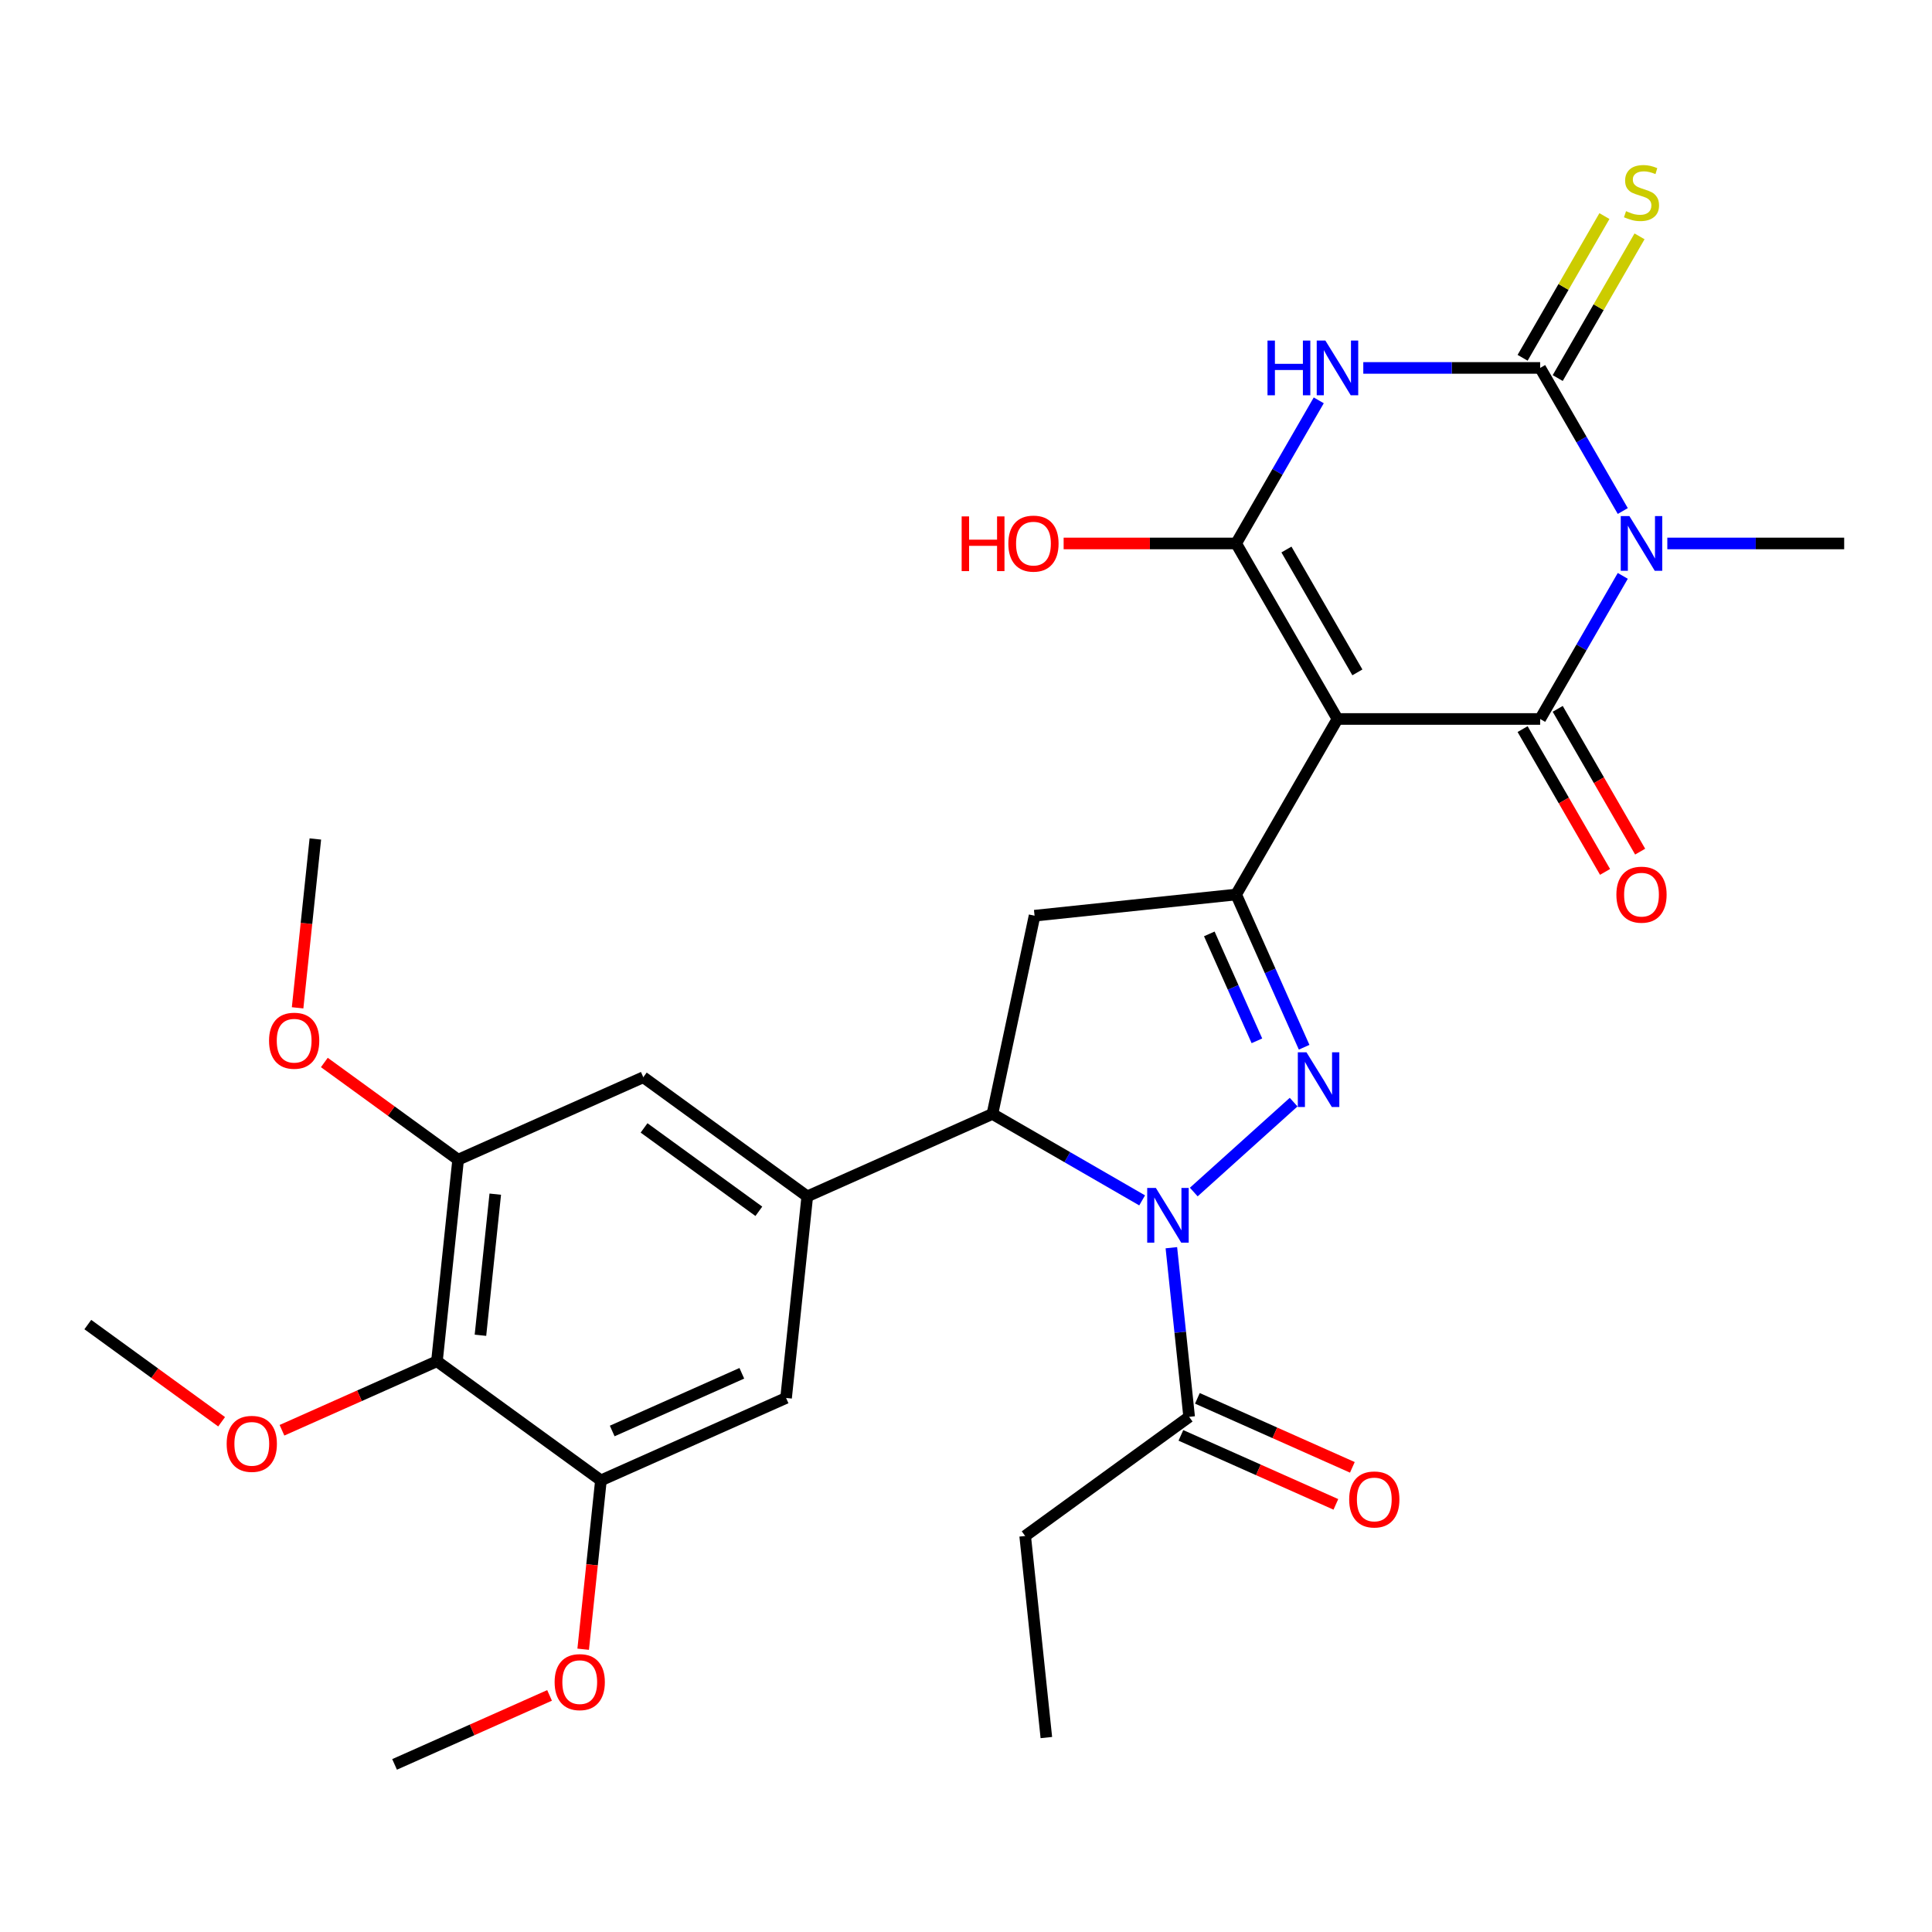 <?xml version='1.0' encoding='iso-8859-1'?>
<svg version='1.1' baseProfile='full'
              xmlns='http://www.w3.org/2000/svg'
                      xmlns:rdkit='http://www.rdkit.org/xml'
                      xmlns:xlink='http://www.w3.org/1999/xlink'
                  xml:space='preserve'
width='1000px' height='1000px' viewBox='0 0 1000 1000'>
<!-- END OF HEADER -->
<rect style='opacity:1.0;fill:#FFFFFF;stroke:none' width='1000' height='1000' x='0' y='0'> </rect>
<path class='bond-1' d='M 692.276,372.143 L 797.184,372.143' style='fill:none;fill-rule:evenodd;stroke:#000000;stroke-width:6px;stroke-linecap:butt;stroke-linejoin:miter;stroke-opacity:1' />
<path class='bond-4' d='M 692.276,372.143 L 639.823,281.29' style='fill:none;fill-rule:evenodd;stroke:#000000;stroke-width:6px;stroke-linecap:butt;stroke-linejoin:miter;stroke-opacity:1' />
<path class='bond-4' d='M 702.579,348.024 L 665.861,284.427' style='fill:none;fill-rule:evenodd;stroke:#000000;stroke-width:6px;stroke-linecap:butt;stroke-linejoin:miter;stroke-opacity:1' />
<path class='bond-7' d='M 692.276,372.143 L 639.823,462.995' style='fill:none;fill-rule:evenodd;stroke:#000000;stroke-width:6px;stroke-linecap:butt;stroke-linejoin:miter;stroke-opacity:1' />
<path class='bond-0' d='M 839.948,298.073 L 818.566,335.108' style='fill:none;fill-rule:evenodd;stroke:#0000FF;stroke-width:6px;stroke-linecap:butt;stroke-linejoin:miter;stroke-opacity:1' />
<path class='bond-0' d='M 818.566,335.108 L 797.184,372.143' style='fill:none;fill-rule:evenodd;stroke:#000000;stroke-width:6px;stroke-linecap:butt;stroke-linejoin:miter;stroke-opacity:1' />
<path class='bond-21' d='M 863.001,281.29 L 908.773,281.29' style='fill:none;fill-rule:evenodd;stroke:#0000FF;stroke-width:6px;stroke-linecap:butt;stroke-linejoin:miter;stroke-opacity:1' />
<path class='bond-21' d='M 908.773,281.29 L 954.545,281.29' style='fill:none;fill-rule:evenodd;stroke:#000000;stroke-width:6px;stroke-linecap:butt;stroke-linejoin:miter;stroke-opacity:1' />
<path class='bond-31' d='M 839.948,264.507 L 818.566,227.472' style='fill:none;fill-rule:evenodd;stroke:#0000FF;stroke-width:6px;stroke-linecap:butt;stroke-linejoin:miter;stroke-opacity:1' />
<path class='bond-31' d='M 818.566,227.472 L 797.184,190.437' style='fill:none;fill-rule:evenodd;stroke:#000000;stroke-width:6px;stroke-linecap:butt;stroke-linejoin:miter;stroke-opacity:1' />
<path class='bond-18' d='M 788.099,377.388 L 809.435,414.343' style='fill:none;fill-rule:evenodd;stroke:#000000;stroke-width:6px;stroke-linecap:butt;stroke-linejoin:miter;stroke-opacity:1' />
<path class='bond-18' d='M 809.435,414.343 L 830.771,451.298' style='fill:none;fill-rule:evenodd;stroke:#FF0000;stroke-width:6px;stroke-linecap:butt;stroke-linejoin:miter;stroke-opacity:1' />
<path class='bond-18' d='M 806.269,366.897 L 827.605,403.852' style='fill:none;fill-rule:evenodd;stroke:#000000;stroke-width:6px;stroke-linecap:butt;stroke-linejoin:miter;stroke-opacity:1' />
<path class='bond-18' d='M 827.605,403.852 L 848.941,440.807' style='fill:none;fill-rule:evenodd;stroke:#FF0000;stroke-width:6px;stroke-linecap:butt;stroke-linejoin:miter;stroke-opacity:1' />
<path class='bond-2' d='M 797.184,190.437 L 751.412,190.437' style='fill:none;fill-rule:evenodd;stroke:#000000;stroke-width:6px;stroke-linecap:butt;stroke-linejoin:miter;stroke-opacity:1' />
<path class='bond-2' d='M 751.412,190.437 L 705.639,190.437' style='fill:none;fill-rule:evenodd;stroke:#0000FF;stroke-width:6px;stroke-linecap:butt;stroke-linejoin:miter;stroke-opacity:1' />
<path class='bond-17' d='M 806.269,195.683 L 827.444,159.008' style='fill:none;fill-rule:evenodd;stroke:#000000;stroke-width:6px;stroke-linecap:butt;stroke-linejoin:miter;stroke-opacity:1' />
<path class='bond-17' d='M 827.444,159.008 L 848.618,122.333' style='fill:none;fill-rule:evenodd;stroke:#CCCC00;stroke-width:6px;stroke-linecap:butt;stroke-linejoin:miter;stroke-opacity:1' />
<path class='bond-17' d='M 788.099,185.192 L 809.273,148.517' style='fill:none;fill-rule:evenodd;stroke:#000000;stroke-width:6px;stroke-linecap:butt;stroke-linejoin:miter;stroke-opacity:1' />
<path class='bond-17' d='M 809.273,148.517 L 830.447,111.842' style='fill:none;fill-rule:evenodd;stroke:#CCCC00;stroke-width:6px;stroke-linecap:butt;stroke-linejoin:miter;stroke-opacity:1' />
<path class='bond-3' d='M 682.587,207.22 L 661.205,244.255' style='fill:none;fill-rule:evenodd;stroke:#0000FF;stroke-width:6px;stroke-linecap:butt;stroke-linejoin:miter;stroke-opacity:1' />
<path class='bond-3' d='M 661.205,244.255 L 639.823,281.29' style='fill:none;fill-rule:evenodd;stroke:#000000;stroke-width:6px;stroke-linecap:butt;stroke-linejoin:miter;stroke-opacity:1' />
<path class='bond-20' d='M 639.823,281.29 L 595.18,281.29' style='fill:none;fill-rule:evenodd;stroke:#000000;stroke-width:6px;stroke-linecap:butt;stroke-linejoin:miter;stroke-opacity:1' />
<path class='bond-20' d='M 595.18,281.29 L 550.538,281.29' style='fill:none;fill-rule:evenodd;stroke:#FF0000;stroke-width:6px;stroke-linecap:butt;stroke-linejoin:miter;stroke-opacity:1' />
<path class='bond-5' d='M 617.893,616.998 L 669.579,570.46' style='fill:none;fill-rule:evenodd;stroke:#0000FF;stroke-width:6px;stroke-linecap:butt;stroke-linejoin:miter;stroke-opacity:1' />
<path class='bond-11' d='M 606.295,645.813 L 610.896,689.588' style='fill:none;fill-rule:evenodd;stroke:#0000FF;stroke-width:6px;stroke-linecap:butt;stroke-linejoin:miter;stroke-opacity:1' />
<path class='bond-11' d='M 610.896,689.588 L 615.497,733.363' style='fill:none;fill-rule:evenodd;stroke:#000000;stroke-width:6px;stroke-linecap:butt;stroke-linejoin:miter;stroke-opacity:1' />
<path class='bond-30' d='M 591.168,621.315 L 552.423,598.946' style='fill:none;fill-rule:evenodd;stroke:#0000FF;stroke-width:6px;stroke-linecap:butt;stroke-linejoin:miter;stroke-opacity:1' />
<path class='bond-30' d='M 552.423,598.946 L 513.678,576.576' style='fill:none;fill-rule:evenodd;stroke:#000000;stroke-width:6px;stroke-linecap:butt;stroke-linejoin:miter;stroke-opacity:1' />
<path class='bond-6' d='M 675.02,542.051 L 657.421,502.523' style='fill:none;fill-rule:evenodd;stroke:#0000FF;stroke-width:6px;stroke-linecap:butt;stroke-linejoin:miter;stroke-opacity:1' />
<path class='bond-6' d='M 657.421,502.523 L 639.823,462.995' style='fill:none;fill-rule:evenodd;stroke:#000000;stroke-width:6px;stroke-linecap:butt;stroke-linejoin:miter;stroke-opacity:1' />
<path class='bond-6' d='M 650.573,538.726 L 638.254,511.057' style='fill:none;fill-rule:evenodd;stroke:#0000FF;stroke-width:6px;stroke-linecap:butt;stroke-linejoin:miter;stroke-opacity:1' />
<path class='bond-6' d='M 638.254,511.057 L 625.935,483.388' style='fill:none;fill-rule:evenodd;stroke:#000000;stroke-width:6px;stroke-linecap:butt;stroke-linejoin:miter;stroke-opacity:1' />
<path class='bond-9' d='M 639.823,462.995 L 535.49,473.961' style='fill:none;fill-rule:evenodd;stroke:#000000;stroke-width:6px;stroke-linecap:butt;stroke-linejoin:miter;stroke-opacity:1' />
<path class='bond-8' d='M 513.678,576.576 L 535.49,473.961' style='fill:none;fill-rule:evenodd;stroke:#000000;stroke-width:6px;stroke-linecap:butt;stroke-linejoin:miter;stroke-opacity:1' />
<path class='bond-10' d='M 513.678,576.576 L 417.84,619.246' style='fill:none;fill-rule:evenodd;stroke:#000000;stroke-width:6px;stroke-linecap:butt;stroke-linejoin:miter;stroke-opacity:1' />
<path class='bond-15' d='M 417.84,619.246 L 406.874,723.579' style='fill:none;fill-rule:evenodd;stroke:#000000;stroke-width:6px;stroke-linecap:butt;stroke-linejoin:miter;stroke-opacity:1' />
<path class='bond-16' d='M 417.84,619.246 L 332.968,557.583' style='fill:none;fill-rule:evenodd;stroke:#000000;stroke-width:6px;stroke-linecap:butt;stroke-linejoin:miter;stroke-opacity:1' />
<path class='bond-16' d='M 392.777,626.971 L 333.366,583.807' style='fill:none;fill-rule:evenodd;stroke:#000000;stroke-width:6px;stroke-linecap:butt;stroke-linejoin:miter;stroke-opacity:1' />
<path class='bond-19' d='M 611.23,742.947 L 651.337,760.804' style='fill:none;fill-rule:evenodd;stroke:#000000;stroke-width:6px;stroke-linecap:butt;stroke-linejoin:miter;stroke-opacity:1' />
<path class='bond-19' d='M 651.337,760.804 L 691.445,778.661' style='fill:none;fill-rule:evenodd;stroke:#FF0000;stroke-width:6px;stroke-linecap:butt;stroke-linejoin:miter;stroke-opacity:1' />
<path class='bond-19' d='M 619.764,723.779 L 659.871,741.636' style='fill:none;fill-rule:evenodd;stroke:#000000;stroke-width:6px;stroke-linecap:butt;stroke-linejoin:miter;stroke-opacity:1' />
<path class='bond-19' d='M 659.871,741.636 L 699.979,759.493' style='fill:none;fill-rule:evenodd;stroke:#FF0000;stroke-width:6px;stroke-linecap:butt;stroke-linejoin:miter;stroke-opacity:1' />
<path class='bond-25' d='M 615.497,733.363 L 530.625,795.026' style='fill:none;fill-rule:evenodd;stroke:#000000;stroke-width:6px;stroke-linecap:butt;stroke-linejoin:miter;stroke-opacity:1' />
<path class='bond-12' d='M 226.164,704.586 L 237.13,600.253' style='fill:none;fill-rule:evenodd;stroke:#000000;stroke-width:6px;stroke-linecap:butt;stroke-linejoin:miter;stroke-opacity:1' />
<path class='bond-12' d='M 248.676,691.129 L 256.352,618.096' style='fill:none;fill-rule:evenodd;stroke:#000000;stroke-width:6px;stroke-linecap:butt;stroke-linejoin:miter;stroke-opacity:1' />
<path class='bond-22' d='M 226.164,704.586 L 186.057,722.443' style='fill:none;fill-rule:evenodd;stroke:#000000;stroke-width:6px;stroke-linecap:butt;stroke-linejoin:miter;stroke-opacity:1' />
<path class='bond-22' d='M 186.057,722.443 L 145.949,740.3' style='fill:none;fill-rule:evenodd;stroke:#FF0000;stroke-width:6px;stroke-linecap:butt;stroke-linejoin:miter;stroke-opacity:1' />
<path class='bond-32' d='M 226.164,704.586 L 311.037,766.249' style='fill:none;fill-rule:evenodd;stroke:#000000;stroke-width:6px;stroke-linecap:butt;stroke-linejoin:miter;stroke-opacity:1' />
<path class='bond-13' d='M 311.037,766.249 L 406.874,723.579' style='fill:none;fill-rule:evenodd;stroke:#000000;stroke-width:6px;stroke-linecap:butt;stroke-linejoin:miter;stroke-opacity:1' />
<path class='bond-13' d='M 316.878,740.681 L 383.965,710.812' style='fill:none;fill-rule:evenodd;stroke:#000000;stroke-width:6px;stroke-linecap:butt;stroke-linejoin:miter;stroke-opacity:1' />
<path class='bond-24' d='M 311.037,766.249 L 306.444,809.944' style='fill:none;fill-rule:evenodd;stroke:#000000;stroke-width:6px;stroke-linecap:butt;stroke-linejoin:miter;stroke-opacity:1' />
<path class='bond-24' d='M 306.444,809.944 L 301.851,853.639' style='fill:none;fill-rule:evenodd;stroke:#FF0000;stroke-width:6px;stroke-linecap:butt;stroke-linejoin:miter;stroke-opacity:1' />
<path class='bond-14' d='M 237.13,600.253 L 332.968,557.583' style='fill:none;fill-rule:evenodd;stroke:#000000;stroke-width:6px;stroke-linecap:butt;stroke-linejoin:miter;stroke-opacity:1' />
<path class='bond-23' d='M 237.13,600.253 L 202.506,575.097' style='fill:none;fill-rule:evenodd;stroke:#000000;stroke-width:6px;stroke-linecap:butt;stroke-linejoin:miter;stroke-opacity:1' />
<path class='bond-23' d='M 202.506,575.097 L 167.881,549.94' style='fill:none;fill-rule:evenodd;stroke:#FF0000;stroke-width:6px;stroke-linecap:butt;stroke-linejoin:miter;stroke-opacity:1' />
<path class='bond-26' d='M 114.704,735.905 L 80.079,710.749' style='fill:none;fill-rule:evenodd;stroke:#FF0000;stroke-width:6px;stroke-linecap:butt;stroke-linejoin:miter;stroke-opacity:1' />
<path class='bond-26' d='M 80.079,710.749 L 45.455,685.592' style='fill:none;fill-rule:evenodd;stroke:#000000;stroke-width:6px;stroke-linecap:butt;stroke-linejoin:miter;stroke-opacity:1' />
<path class='bond-27' d='M 154.039,521.647 L 158.632,477.952' style='fill:none;fill-rule:evenodd;stroke:#FF0000;stroke-width:6px;stroke-linecap:butt;stroke-linejoin:miter;stroke-opacity:1' />
<path class='bond-27' d='M 158.632,477.952 L 163.224,434.257' style='fill:none;fill-rule:evenodd;stroke:#000000;stroke-width:6px;stroke-linecap:butt;stroke-linejoin:miter;stroke-opacity:1' />
<path class='bond-28' d='M 284.448,877.537 L 244.34,895.395' style='fill:none;fill-rule:evenodd;stroke:#FF0000;stroke-width:6px;stroke-linecap:butt;stroke-linejoin:miter;stroke-opacity:1' />
<path class='bond-28' d='M 244.34,895.395 L 204.233,913.252' style='fill:none;fill-rule:evenodd;stroke:#000000;stroke-width:6px;stroke-linecap:butt;stroke-linejoin:miter;stroke-opacity:1' />
<path class='bond-29' d='M 530.625,795.026 L 541.59,899.359' style='fill:none;fill-rule:evenodd;stroke:#000000;stroke-width:6px;stroke-linecap:butt;stroke-linejoin:miter;stroke-opacity:1' />
<path  class='atom-1' d='M 843.378 267.13
L 852.658 282.13
Q 853.578 283.61, 855.058 286.29
Q 856.538 288.97, 856.618 289.13
L 856.618 267.13
L 860.378 267.13
L 860.378 295.45
L 856.498 295.45
L 846.538 279.05
Q 845.378 277.13, 844.138 274.93
Q 842.938 272.73, 842.578 272.05
L 842.578 295.45
L 838.898 295.45
L 838.898 267.13
L 843.378 267.13
' fill='#0000FF'/>
<path  class='atom-4' d='M 656.056 176.277
L 659.896 176.277
L 659.896 188.317
L 674.376 188.317
L 674.376 176.277
L 678.216 176.277
L 678.216 204.597
L 674.376 204.597
L 674.376 191.517
L 659.896 191.517
L 659.896 204.597
L 656.056 204.597
L 656.056 176.277
' fill='#0000FF'/>
<path  class='atom-4' d='M 686.016 176.277
L 695.296 191.277
Q 696.216 192.757, 697.696 195.437
Q 699.176 198.117, 699.256 198.277
L 699.256 176.277
L 703.016 176.277
L 703.016 204.597
L 699.136 204.597
L 689.176 188.197
Q 688.016 186.277, 686.776 184.077
Q 685.576 181.877, 685.216 181.197
L 685.216 204.597
L 681.536 204.597
L 681.536 176.277
L 686.016 176.277
' fill='#0000FF'/>
<path  class='atom-6' d='M 598.271 614.87
L 607.551 629.87
Q 608.471 631.35, 609.951 634.03
Q 611.431 636.71, 611.511 636.87
L 611.511 614.87
L 615.271 614.87
L 615.271 643.19
L 611.391 643.19
L 601.431 626.79
Q 600.271 624.87, 599.031 622.67
Q 597.831 620.47, 597.471 619.79
L 597.471 643.19
L 593.791 643.19
L 593.791 614.87
L 598.271 614.87
' fill='#0000FF'/>
<path  class='atom-7' d='M 676.232 544.673
L 685.512 559.673
Q 686.432 561.153, 687.912 563.833
Q 689.392 566.513, 689.472 566.673
L 689.472 544.673
L 693.232 544.673
L 693.232 572.993
L 689.352 572.993
L 679.392 556.593
Q 678.232 554.673, 676.992 552.473
Q 675.792 550.273, 675.432 549.593
L 675.432 572.993
L 671.752 572.993
L 671.752 544.673
L 676.232 544.673
' fill='#0000FF'/>
<path  class='atom-18' d='M 841.638 109.305
Q 841.958 109.425, 843.278 109.985
Q 844.598 110.545, 846.038 110.905
Q 847.518 111.225, 848.958 111.225
Q 851.638 111.225, 853.198 109.945
Q 854.758 108.625, 854.758 106.345
Q 854.758 104.785, 853.958 103.825
Q 853.198 102.865, 851.998 102.345
Q 850.798 101.825, 848.798 101.225
Q 846.278 100.465, 844.758 99.745
Q 843.278 99.025, 842.198 97.505
Q 841.158 95.985, 841.158 93.425
Q 841.158 89.865, 843.558 87.665
Q 845.998 85.465, 850.798 85.465
Q 854.078 85.465, 857.798 87.025
L 856.878 90.105
Q 853.478 88.705, 850.918 88.705
Q 848.158 88.705, 846.638 89.865
Q 845.118 90.985, 845.158 92.945
Q 845.158 94.465, 845.918 95.385
Q 846.718 96.305, 847.838 96.825
Q 848.998 97.345, 850.918 97.945
Q 853.478 98.745, 854.998 99.545
Q 856.518 100.345, 857.598 101.985
Q 858.718 103.585, 858.718 106.345
Q 858.718 110.265, 856.078 112.385
Q 853.478 114.465, 849.118 114.465
Q 846.598 114.465, 844.678 113.905
Q 842.798 113.385, 840.558 112.465
L 841.638 109.305
' fill='#CCCC00'/>
<path  class='atom-19' d='M 836.638 463.075
Q 836.638 456.275, 839.998 452.475
Q 843.358 448.675, 849.638 448.675
Q 855.918 448.675, 859.278 452.475
Q 862.638 456.275, 862.638 463.075
Q 862.638 469.955, 859.238 473.875
Q 855.838 477.755, 849.638 477.755
Q 843.398 477.755, 839.998 473.875
Q 836.638 469.995, 836.638 463.075
M 849.638 474.555
Q 853.958 474.555, 856.278 471.675
Q 858.638 468.755, 858.638 463.075
Q 858.638 457.515, 856.278 454.715
Q 853.958 451.875, 849.638 451.875
Q 845.318 451.875, 842.958 454.675
Q 840.638 457.475, 840.638 463.075
Q 840.638 468.795, 842.958 471.675
Q 845.318 474.555, 849.638 474.555
' fill='#FF0000'/>
<path  class='atom-20' d='M 698.335 776.113
Q 698.335 769.313, 701.695 765.513
Q 705.055 761.713, 711.335 761.713
Q 717.615 761.713, 720.975 765.513
Q 724.335 769.313, 724.335 776.113
Q 724.335 782.993, 720.935 786.913
Q 717.535 790.793, 711.335 790.793
Q 705.095 790.793, 701.695 786.913
Q 698.335 783.033, 698.335 776.113
M 711.335 787.593
Q 715.655 787.593, 717.975 784.713
Q 720.335 781.793, 720.335 776.113
Q 720.335 770.553, 717.975 767.753
Q 715.655 764.913, 711.335 764.913
Q 707.015 764.913, 704.655 767.713
Q 702.335 770.513, 702.335 776.113
Q 702.335 781.833, 704.655 784.713
Q 707.015 787.593, 711.335 787.593
' fill='#FF0000'/>
<path  class='atom-21' d='M 497.755 267.29
L 501.595 267.29
L 501.595 279.33
L 516.075 279.33
L 516.075 267.29
L 519.915 267.29
L 519.915 295.61
L 516.075 295.61
L 516.075 282.53
L 501.595 282.53
L 501.595 295.61
L 497.755 295.61
L 497.755 267.29
' fill='#FF0000'/>
<path  class='atom-21' d='M 521.915 281.37
Q 521.915 274.57, 525.275 270.77
Q 528.635 266.97, 534.915 266.97
Q 541.195 266.97, 544.555 270.77
Q 547.915 274.57, 547.915 281.37
Q 547.915 288.25, 544.515 292.17
Q 541.115 296.05, 534.915 296.05
Q 528.675 296.05, 525.275 292.17
Q 521.915 288.29, 521.915 281.37
M 534.915 292.85
Q 539.235 292.85, 541.555 289.97
Q 543.915 287.05, 543.915 281.37
Q 543.915 275.81, 541.555 273.01
Q 539.235 270.17, 534.915 270.17
Q 530.595 270.17, 528.235 272.97
Q 525.915 275.77, 525.915 281.37
Q 525.915 287.09, 528.235 289.97
Q 530.595 292.85, 534.915 292.85
' fill='#FF0000'/>
<path  class='atom-23' d='M 117.327 747.336
Q 117.327 740.536, 120.687 736.736
Q 124.047 732.936, 130.327 732.936
Q 136.607 732.936, 139.967 736.736
Q 143.327 740.536, 143.327 747.336
Q 143.327 754.216, 139.927 758.136
Q 136.527 762.016, 130.327 762.016
Q 124.087 762.016, 120.687 758.136
Q 117.327 754.256, 117.327 747.336
M 130.327 758.816
Q 134.647 758.816, 136.967 755.936
Q 139.327 753.016, 139.327 747.336
Q 139.327 741.776, 136.967 738.976
Q 134.647 736.136, 130.327 736.136
Q 126.007 736.136, 123.647 738.936
Q 121.327 741.736, 121.327 747.336
Q 121.327 753.056, 123.647 755.936
Q 126.007 758.816, 130.327 758.816
' fill='#FF0000'/>
<path  class='atom-24' d='M 139.258 538.67
Q 139.258 531.87, 142.618 528.07
Q 145.978 524.27, 152.258 524.27
Q 158.538 524.27, 161.898 528.07
Q 165.258 531.87, 165.258 538.67
Q 165.258 545.55, 161.858 549.47
Q 158.458 553.35, 152.258 553.35
Q 146.018 553.35, 142.618 549.47
Q 139.258 545.59, 139.258 538.67
M 152.258 550.15
Q 156.578 550.15, 158.898 547.27
Q 161.258 544.35, 161.258 538.67
Q 161.258 533.11, 158.898 530.31
Q 156.578 527.47, 152.258 527.47
Q 147.938 527.47, 145.578 530.27
Q 143.258 533.07, 143.258 538.67
Q 143.258 544.39, 145.578 547.27
Q 147.938 550.15, 152.258 550.15
' fill='#FF0000'/>
<path  class='atom-25' d='M 287.071 870.662
Q 287.071 863.862, 290.431 860.062
Q 293.791 856.262, 300.071 856.262
Q 306.351 856.262, 309.711 860.062
Q 313.071 863.862, 313.071 870.662
Q 313.071 877.542, 309.671 881.462
Q 306.271 885.342, 300.071 885.342
Q 293.831 885.342, 290.431 881.462
Q 287.071 877.582, 287.071 870.662
M 300.071 882.142
Q 304.391 882.142, 306.711 879.262
Q 309.071 876.342, 309.071 870.662
Q 309.071 865.102, 306.711 862.302
Q 304.391 859.462, 300.071 859.462
Q 295.751 859.462, 293.391 862.262
Q 291.071 865.062, 291.071 870.662
Q 291.071 876.382, 293.391 879.262
Q 295.751 882.142, 300.071 882.142
' fill='#FF0000'/>
</svg>
